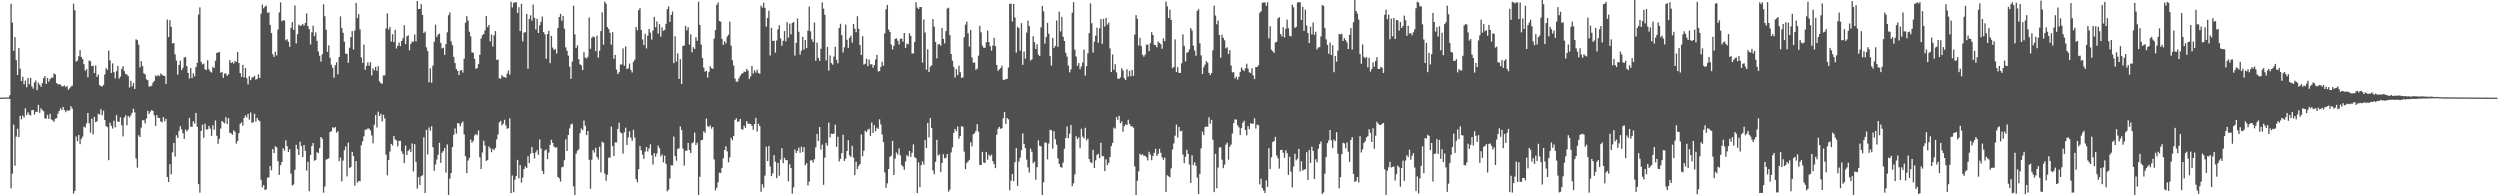 <svg xmlns="http://www.w3.org/2000/svg" width="1920" height="150"><path fill="#4f4f4f" d="M0 75h1v1H0zM1 75h1v1H1zM2 74.896h1v1H2zM3 74.889h1v1H3zM4 74.831h1v1H4zM5 74.848h1v1H5zM6 74.889h1v1H6zM7 73.196h1v2.74H7zM8 2.943h1v141.755H8zM9 17.397h1v115.916H9zM10 39.027h1v56.717H10zM11 28.499h1v98.807H11zM12 46.247h1v58.643H12zM13 57.581h1v41.279H13zM14 36.99h1v68.24H14zM15 52.754h1v36.17H15zM16 62.222h1v29.5H16zM17 58.95h1v29.84H17zM18 64.718h1v25.596H18zM19 61.881h1v21.307H19zM20 66.997h1v21.474H20zM21 59.954h1v26.26H21zM22 64.626h1v23.353H22zM23 59.826h1v28.89H23zM24 66.362h1v18.273H24zM25 68.084h1v16.282H25zM26 63.351h1v24.589H26zM27 61.805h1v24.038H27zM28 69.274h1v16.74H28zM29 63.442h1v17.085H29zM30 65.093h1v21.599H30zM31 66.736h1v16.447H31zM32 63.828h1v20.687H32zM33 60.128h1v25.318H33zM34 58.346h1v32.677H34zM35 64.471h1v26.56H35zM36 59.878h1v28.268H36zM37 62.764h1v28.6H37zM38 60.75h1v26.652H38zM39 59.566h1v32.24H39zM40 59.713h1v32.82H40zM41 56.368h1v37.111H41zM42 57.125h1v34.065H42zM43 63.733h1v27.032H43zM44 64.749h1v22.584H44zM45 64.784h1v20.469H45zM46 64.898h1v18.291H46zM47 66.253h1v18.12H47zM48 66.288h1v15.832H48zM49 65.541h1v18.935H49zM50 66.967h1v19.197H50zM51 65.978h1v18.716H51zM52 68.941h1v16.217H52zM53 67.845h1v16.827H53zM54 66.466h1v15.126H54zM55 65.788h1v17.638H55zM56 2.832h1v145.891H56zM57 7.876h1v138.635H57zM58 47.309h1v57.53H58zM59 46.502h1v62.057H59zM60 43.225h1v60.422H60zM61 38.523h1v72.197H61zM62 43.741h1v62.866H62zM63 45.315h1v59.653H63zM64 49.277h1v47.945H64zM65 54.376h1v43.618H65zM66 53.048h1v41.735H66zM67 59.385h1v27.334H67zM68 46.415h1v48.273H68zM69 47.013h1v54.882H69zM70 50.826h1v40.333H70zM71 50.375h1v52.906H71zM72 56.07h1v33.686H72zM73 50.225h1v43.594H73zM74 58.987h1v34.156H74zM75 57.212h1v30.172H75zM76 65.402h1v22.616H76zM77 66.13h1v17.666H77zM78 66.471h1v21.982H78zM79 65.207h1v19.816H79zM80 57.218h1v34.987H80zM81 52.309h1v44.489H81zM82 53.66h1v44.026H82zM83 38.805h1v84.237H83zM84 46.363h1v47.907H84zM85 55.988h1v40.619H85zM86 48.681h1v50.037H86zM87 55.379h1v37.394H87zM88 60.141h1v37.617H88zM89 54.739h1v33.702H89zM90 50.707h1v42.724H90zM91 60.408h1v33.168H91zM92 58.832h1v31.246H92zM93 52.888h1v43.387H93zM94 50.822h1v53.911H94zM95 54.562h1v35.708H95zM96 56.851h1v31.716H96zM97 57.233h1v39.04H97zM98 58.517h1v30.541H98zM99 67.206h1v22.993H99zM100 62.107h1v26.457H100zM101 66.41h1v20.203H101zM102 63.862h1v19.714H102zM103 68.321h1v17.989H103zM104 30.226h1v91.493H104zM105 30.856h1v97.893H105zM106 34.301h1v69.602H106zM107 51.838h1v53.427H107zM108 46.998h1v50.977H108zM109 50.715h1v41.569H109zM110 56.368h1v36.053H110zM111 57.17h1v37.656H111zM112 60.911h1v30.109H112zM113 61.556h1v23.549H113zM114 66.397h1v21.151H114zM115 66.364h1v19.359H115zM116 65.773h1v18.746H116zM117 63.415h1v21.763H117zM118 62.143h1v26.46H118zM119 57.977h1v38.728H119zM120 58.716h1v29.705H120zM121 57.663h1v32.888H121zM122 58.486h1v32.16H122zM123 56.401h1v36.899H123zM124 57.444h1v36.506H124zM125 58.238h1v31.675H125zM126 58.312h1v34.881H126zM127 64.486h1v26.766H127zM128 14.991h1v120.907H128zM129 28.503h1v111.258H129zM130 15.513h1v110.569H130zM131 20.559h1v113.332H131zM132 33.383h1v83.587H132zM133 33.004h1v76.732H133zM134 41.752h1v78.523H134zM135 46.531h1v57.334H135zM136 57.291h1v48.673H136zM137 49.806h1v50.711H137zM138 46.612h1v50.297H138zM139 53.833h1v45.476H139zM140 52.096h1v50.239H140zM141 44.205h1v62.443H141zM142 43.747h1v55.81H142zM143 50.766h1v50.058H143zM144 56.023h1v43.566H144zM145 60.313h1v30.271H145zM146 52.227h1v44.999H146zM147 59.987h1v37.494H147zM148 56.364h1v36.779H148zM149 58.649h1v36.249H149zM150 51.536h1v35.2H150zM151 48.24h1v49.068H151zM152 11.252h1v130.138H152zM153 5.69h1v142.282H153zM154 47.456h1v53.151H154zM155 49.439h1v46.33H155zM156 48.859h1v56.948H156zM157 53.121h1v41.965H157zM158 53.691h1v45.816H158zM159 46.189h1v53.171H159zM160 53.192h1v43.55H160zM161 54.946h1v43.857H161zM162 55.729h1v48.603H162zM163 51.326h1v44.842H163zM164 52.236h1v47.456H164zM165 46.65h1v45.877H165zM166 40.578h1v63.735H166zM167 40.39h1v70.119H167zM168 39.84h1v66.742H168zM169 55.921h1v42.855H169zM170 55.203h1v37.672H170zM171 59.727h1v34.189H171zM172 56.549h1v38.194H172zM173 56.426h1v33.543H173zM174 58.28h1v36.939H174zM175 57.033h1v33.713H175zM176 46.156h1v55.846H176zM177 48.37h1v54.034H177zM178 47.558h1v55.95H178zM179 48.864h1v51.21H179zM180 46.806h1v54.428H180zM181 47.636h1v62.635H181zM182 39.883h1v68.465H182zM183 48.362h1v53.914H183zM184 56.057h1v38.958H184zM185 59.012h1v34.933H185zM186 49.838h1v46.603H186zM187 59.407h1v31.124H187zM188 52.225h1v36.466H188zM189 60.064h1v30.193H189zM190 64.763h1v22.707H190zM191 58.395h1v33.532H191zM192 61.562h1v24.866H192zM193 59.696h1v34.597H193zM194 59.17h1v34.745H194zM195 58.145h1v29.233H195zM196 61.191h1v32.22H196zM197 60.565h1v29.935H197zM198 57.155h1v35.121H198zM199 59.891h1v33.269H199zM200 10.624h1v127.485H200zM201 3.555h1v140.368H201zM202 6.394h1v135.723H202zM203 5.078h1v140.801H203zM204 4.385h1v141.039H204zM205 9.891h1v126.568H205zM206 9.448h1v126.808H206zM207 19.121h1v108.418H207zM208 25.468h1v105.372H208zM209 41.617h1v72.861H209zM210 43.672h1v73.938H210zM211 39.736h1v72.62H211zM212 42.569h1v70.595H212zM213 22.676h1v101.157H213zM214 9.522h1v124.731H214zM215 1.821h1v125.092H215zM216 16.297h1v108.109H216zM217 15.539h1v98.369H217zM218 15.67h1v99.97H218zM219 30.937h1v76.829H219zM220 30.089h1v82.163H220zM221 32.096h1v84.637H221zM222 35.935h1v78.757H222zM223 21.282h1v112.093H223zM224 16.85h1v125.634H224zM225 23.012h1v118.661H225zM226 4.212h1v126.249H226zM227 33.376h1v77.838H227zM228 26.281h1v88.253H228zM229 18.922h1v100.099H229zM230 19.923h1v88.929H230zM231 19.482h1v92.699H231zM232 18.306h1v102.349H232zM233 19.678h1v91.728H233zM234 17.691h1v98.127H234zM235 10.356h1v120.607H235zM236 19.951h1v104.328H236zM237 22.363h1v124.541H237zM238 34.159h1v84.888H238zM239 24.768h1v87.417H239zM240 19.786h1v90.053H240zM241 27.819h1v95.643H241zM242 24.853h1v97.929H242zM243 31.372h1v85.529H243zM244 39.514h1v78.153H244zM245 42.866h1v70.959H245zM246 47.306h1v57.892H246zM247 41.667h1v64.894H247zM248 3.274h1v144.72H248zM249 12.425h1v130.835H249zM250 22.898h1v99.749H250zM251 39.855h1v82.291H251zM252 34.857h1v86.71H252zM253 44.364h1v56.996H253zM254 49.642h1v51.142H254zM255 52.071h1v45.655H255zM256 59.674h1v38.889H256zM257 50.049h1v47.489H257zM258 47.777h1v54.098H258zM259 57.011h1v43.795H259zM260 43.828h1v79.903H260zM261 12.611h1v108.385H261zM262 21.613h1v117.761H262zM263 25.2h1v98.117H263zM264 32.06h1v83.356H264zM265 41.274h1v71.215H265zM266 41.281h1v94.175H266zM267 48.239h1v61.303H267zM268 36.639h1v92.484H268zM269 28.559h1v99.557H269zM270 23.837h1v92.771H270zM271 37.971h1v81.952H271zM272 23.475h1v119.045H272zM273 2.246h1v121.473H273zM274 13.874h1v126.44H274zM275 10.837h1v128.162H275zM276 22.573h1v116.663H276zM277 44.102h1v67.454H277zM278 48.195h1v60.408H278zM279 34.178h1v70.515H279zM280 53.538h1v46.168H280zM281 50.584h1v48.884H281zM282 47.795h1v50.897H282zM283 50.467h1v48.287H283zM284 47.773h1v52.438H284zM285 57.977h1v46.077H285zM286 52.47h1v57.535H286zM287 54.052h1v41.759H287zM288 51.296h1v37.081H288zM289 54.367h1v43.509H289zM290 50.784h1v34.954H290zM291 62.438h1v26.738H291zM292 63.962h1v23.456H292zM293 64.32h1v28.973H293zM294 57.953h1v30.182H294zM295 57.865h1v33.096H295zM296 21.886h1v96.907H296zM297 10.297h1v124.376H297zM298 22.669h1v100.19H298zM299 20.791h1v95.57H299zM300 31.885h1v78.593H300zM301 26.337h1v85.428H301zM302 32.35h1v72.023H302zM303 22.95h1v84.092H303zM304 37.197h1v70.758H304zM305 35.073h1v77.367H305zM306 32.646h1v75.532H306zM307 35.442h1v72.697H307zM308 31.506h1v84.729H308zM309 29.4h1v88.81H309zM310 19.373h1v105.847H310zM311 33.867h1v77.969H311zM312 27.888h1v91.131H312zM313 27.175h1v88.816H313zM314 38.612h1v76.039H314zM315 33.696h1v83.062H315zM316 32.002h1v78.195H316zM317 31.933h1v99.762H317zM318 26.521h1v84.192H318zM319 31.754h1v92.575H319zM320 0.761h1v144.012H320zM321 6.924h1v129.134H321zM322 6.867h1v135.218H322zM323 3.208h1v132.07H323zM324 11.48h1v123.074H324zM325 25.359h1v80.091H325zM326 24.288h1v124.009H326zM327 36.364h1v63.437H327zM328 39.228h1v79.424H328zM329 63.227h1v34.741H329zM330 52.554h1v47.844H330zM331 63.479h1v33.462H331zM332 50.451h1v62.593H332zM333 32.127h1v99.065H333zM334 18.997h1v107.325H334zM335 28.476h1v94.049H335zM336 26.586h1v92.292H336zM337 25.753h1v83.906H337zM338 32.874h1v92.179H338zM339 37.128h1v80.185H339zM340 36.674h1v79.416H340zM341 42.153h1v71.591H341zM342 33.874h1v98.683H342zM343 24.819h1v86.108H343zM344 11.65h1v139.673H344zM345 9.514h1v127.674H345zM346 31.8h1v101.129H346zM347 34.693h1v78.321H347zM348 43.645h1v59.9H348zM349 48.44h1v50.215H349zM350 52.922h1v49.676H350zM351 54.515h1v39.975H351zM352 57.628h1v37.208H352zM353 54.123h1v42.9H353zM354 53.833h1v40.686H354zM355 55.783h1v37.556H355zM356 45.118h1v58.092H356zM357 17.467h1v102.468H357zM358 12.347h1v120.646H358zM359 15.808h1v107.482H359zM360 24.372h1v96.875H360zM361 27.88h1v79.262H361zM362 40.195h1v69.444H362zM363 40.541h1v67.629H363zM364 45.178h1v58.836H364zM365 52.811h1v50.155H365zM366 52.287h1v51.616H366zM367 49.21h1v50.968H367zM368 42.094h1v78.761H368zM369 29.539h1v100.274H369zM370 27.011h1v90.01H370zM371 26.145h1v81.942H371zM372 23.309h1v88.388H372zM373 12.269h1v111.347H373zM374 20.9h1v102.056H374zM375 19.167h1v93.315H375zM376 31.781h1v82.177H376zM377 26.497h1v90.396H377zM378 35.732h1v78.584H378zM379 27.155h1v88.105H379zM380 23.868h1v89.769H380zM381 45.957h1v61.135H381zM382 45.715h1v57.613H382zM383 60.22h1v33.798H383zM384 60.36h1v32.48H384zM385 57.635h1v38.626H385zM386 58.995h1v35.959H386zM387 59.171h1v32.835H387zM388 59.793h1v36.432H388zM389 56.45h1v42.456H389zM390 54.058h1v44.325H390zM391 57.357h1v33.598H391zM392 1.416h1v146.896H392zM393 5.724h1v129.041H393zM394 2.213h1v145.465H394zM395 1.883h1v136.074H395zM396 1.682h1v133.517H396zM397 9.97h1v112.814H397zM398 5.523h1v131.471H398zM399 23.874h1v102.942H399zM400 2.852h1v137.394H400zM401 31.798h1v104.605H401zM402 25.054h1v104.799H402zM403 24.751h1v103.086H403zM404 10.63h1v118.37H404zM405 52.803h1v67.231H405zM406 14.531h1v110.69H406zM407 11.718h1v106.369H407zM408 15.848h1v97.069H408zM409 3.581h1v113.923H409zM410 13.658h1v108.086H410zM411 22.671h1v94.372H411zM412 14.358h1v100.953H412zM413 25.356h1v93.506H413zM414 19.386h1v87.71H414zM415 16.742h1v97.275H415zM416 12.695h1v118.521H416zM417 24.685h1v108.957H417zM418 26.391h1v89.213H418zM419 45.159h1v69.639H419zM420 26.227h1v95.97H420zM421 23.669h1v93.457H421zM422 48.479h1v62.773H422zM423 27.566h1v79.742H423zM424 36.484h1v73.251H424zM425 38.418h1v74.173H425zM426 37.581h1v75.779H426zM427 41.138h1v71.997H427zM428 21.378h1v114.525H428zM429 13.039h1v123.896H429zM430 10.59h1v128.852H430zM431 15.937h1v112.598H431zM432 12.189h1v115.778H432zM433 22.089h1v100.878H433zM434 36.287h1v70.735H434zM435 39.031h1v76.863H435zM436 42.74h1v60.93H436zM437 51.176h1v47.409H437zM438 60.537h1v35.103H438zM439 47.287h1v47.689H439zM440 4.372h1v138.791H440zM441 26.388h1v124.243H441zM442 36.741h1v81.282H442zM443 34.725h1v81.081H443zM444 45.469h1v69.194H444zM445 49.392h1v52.923H445zM446 50.206h1v48.497H446zM447 53.799h1v46.163H447zM448 40.035h1v52.55H448zM449 44.198h1v52.361H449zM450 45.005h1v58.767H450zM451 43.625h1v56.974H451zM452 13.407h1v109.261H452zM453 37.471h1v107.521H453zM454 29.026h1v93.711H454zM455 27.989h1v87.333H455zM456 28.519h1v88.621H456zM457 39.274h1v74.262H457zM458 27.401h1v93.152H458zM459 44.295h1v78.226H459zM460 39.005h1v73.661H460zM461 23.935h1v108.45H461zM462 9.469h1v99.365H462zM463 34.311h1v75.271H463zM464 1.185h1v132.154H464zM465 2.802h1v136.028H465zM466 20.771h1v113.413H466zM467 22.316h1v98.727H467zM468 25.213h1v95.948H468zM469 34.26h1v62.964H469zM470 24.748h1v87.481H470zM471 45.139h1v74.692H471zM472 42.158h1v67.207H472zM473 53.436h1v55.974H473zM474 56.877h1v42.162H474zM475 55.415h1v38.858H475zM476 49.572h1v52.066H476zM477 49.518h1v52.921H477zM478 37.218h1v80.733H478zM479 50.37h1v51.187H479zM480 35.61h1v62.455H480zM481 53.078h1v58.238H481zM482 52.423h1v53.114H482zM483 48.818h1v51.974H483zM484 53.682h1v52.015H484zM485 55.678h1v52.44H485zM486 47.466h1v52.231H486zM487 45.888h1v59.781H487zM488 20.689h1v116.709H488zM489 23.318h1v116.701H489zM490 7.831h1v122.094H490zM491 6.29h1v105.726H491zM492 22.99h1v92.419H492zM493 30.323h1v88.431H493zM494 34.643h1v87.436H494zM495 25.934h1v90.547H495zM496 37.162h1v75.748H496zM497 27.391h1v88.998H497zM498 22.262h1v91.842H498zM499 25.055h1v85.785H499zM500 30.426h1v88.807H500zM501 23.448h1v102.968H501zM502 13.016h1v104.614H502zM503 20.93h1v99.372H503zM504 16.493h1v101.444H504zM505 25.81h1v86.002H505zM506 18.543h1v95.292H506zM507 28.167h1v91.832H507zM508 21.051h1v97.521H508zM509 23.704h1v101.04H509zM510 22.998h1v96.543H510zM511 18.256h1v107.647H511zM512 7.014h1v139.909H512zM513 4.846h1v140.811H513zM514 16.853h1v120.146H514zM515 11.402h1v115.518H515zM516 8.875h1v118.134H516zM517 48.473h1v56.43H517zM518 27.838h1v91.987H518zM519 47.249h1v76.146H519zM520 40.981h1v73.34H520zM521 60.583h1v53.316H521zM522 45.467h1v51.637H522zM523 64.49h1v35.451H523zM524 35.326h1v78.809H524zM525 34.914h1v92.251H525zM526 19.824h1v95.979H526zM527 23.297h1v92.437H527zM528 20.905h1v88.866H528zM529 34.258h1v80.969H529zM530 26.328h1v91.298H530zM531 40.179h1v69.916H531zM532 36.26h1v73.006H532zM533 37.556h1v64.294H533zM534 28.499h1v82.824H534zM535 31.336h1v78.303H535zM536 1.319h1v148.387H536zM537 19.119h1v116.646H537zM538 34.214h1v73.478H538zM539 44.476h1v62.964H539zM540 51.942h1v48.917H540zM541 55.04h1v46.976H541zM542 54.426h1v36.642H542zM543 59.519h1v37.243H543zM544 55.146h1v42.453H544zM545 50.885h1v45.478H545zM546 52.396h1v46.471H546zM547 52.817h1v44.647H547zM548 29.664h1v92.779H548zM549 23.115h1v123.064H549zM550 3.814h1v140.374H550zM551 1.882h1v138.1H551zM552 16.122h1v116.535H552zM553 16.567h1v116.287H553zM554 29.856h1v99.097H554zM555 34.533h1v87.128H555zM556 31.7h1v83.514H556zM557 33.339h1v79.008H557zM558 28.128h1v88.128H558zM559 26.654h1v98.031H559zM560 16.582h1v104.294H560zM561 35.023h1v70.804H561zM562 46.235h1v61.504H562zM563 50.32h1v54.138H563zM564 60.29h1v31.799H564zM565 62.66h1v28.235H565zM566 62.648h1v30.933H566zM567 60.252h1v32.959H567zM568 58.278h1v33.067H568zM569 56.676h1v42.447H569zM570 56.29h1v43.345H570zM571 54.881h1v41.632H571zM572 55.209h1v43.016H572zM573 52.87h1v40.154H573zM574 54.265h1v40.705H574zM575 60.641h1v34.31H575zM576 58.655h1v36.572H576zM577 50.632h1v46.015H577zM578 56.48h1v43.187H578zM579 53.986h1v41.319H579zM580 55.771h1v34.728H580zM581 53.519h1v47.512H581zM582 56.015h1v39.063H582zM583 56.731h1v40.16H583zM584 4.252h1v143.053H584zM585 5.82h1v135.7H585zM586 2.098h1v142.024H586zM587 6.055h1v128.784H587zM588 20.499h1v92.172H588zM589 13.825h1v109.87H589zM590 8.247h1v103.832H590zM591 42.601h1v85.321H591zM592 21.355h1v113.928H592zM593 31.396h1v101.783H593zM594 31.293h1v87.824H594zM595 40.374h1v83.829H595zM596 31.113h1v105.755H596zM597 22.579h1v102.505H597zM598 19.368h1v115.614H598zM599 29.471h1v93.076H599zM600 35.066h1v78.729H600zM601 31.348h1v93.989H601zM602 23.835h1v97.335H602zM603 31.734h1v91.223H603zM604 17.036h1v105.891H604zM605 28.949h1v110.304H605zM606 18.153h1v107.938H606zM607 26.306h1v102.713H607zM608 17.689h1v131.025H608zM609 16.866h1v127.028H609zM610 42.677h1v72.09H610zM611 32.868h1v84.705H611zM612 14.2h1v101.613H612zM613 24.424h1v88.94H613zM614 41.95h1v75.404H614zM615 38.849h1v73.819H615zM616 28.278h1v88.535H616zM617 38.052h1v74.899H617zM618 30.731h1v96.192H618zM619 36.951h1v88.413H619zM620 23.503h1v118.956H620zM621 5.06h1v134.396H621zM622 24.075h1v99.164H622zM623 30.17h1v92.857H623zM624 32.29h1v92.535H624zM625 17.279h1v105.003H625zM626 46.629h1v66.576H626zM627 32.786h1v70.091H627zM628 44.445h1v63.747H628zM629 46.793h1v50.719H629zM630 37.463h1v77.44H630zM631 1.827h1v109.25H631zM632 6.627h1v135.338H632zM633 11.306h1v109.728H633zM634 46.387h1v63.362H634zM635 35.97h1v75.975H635zM636 54.236h1v39.851H636zM637 42.578h1v62.991H637zM638 48.456h1v54.187H638zM639 49.69h1v53.207H639zM640 43.419h1v59.127H640zM641 35.919h1v59.863H641zM642 46.044h1v66.694H642zM643 48.605h1v56.384H643zM644 21.476h1v102.524H644zM645 18.297h1v103.694H645zM646 27h1v90.608H646zM647 40.307h1v63.164H647zM648 36.285h1v87.336H648zM649 18.873h1v102.873H649zM650 30.582h1v85.325H650zM651 36.778h1v70.972H651zM652 29.087h1v90.244H652zM653 27.344h1v93.197H653zM654 32.737h1v79.226H654zM655 18.371h1v102.734H655zM656 22.118h1v112.308H656zM657 24.689h1v99.468H657zM658 12.451h1v117.308H658zM659 22.127h1v105.325H659zM660 34.587h1v91.429H660zM661 42.127h1v61.206H661zM662 27.816h1v92.191H662zM663 49.604h1v66.173H663zM664 48.965h1v51.424H664zM665 45.108h1v56.321H665zM666 50.885h1v48.737H666zM667 45.74h1v53.143H667zM668 49.468h1v54.953H668zM669 49.287h1v44.812H669zM670 52.042h1v50.085H670zM671 49.913h1v46.22H671zM672 45.678h1v55.131H672zM673 42.157h1v55.902H673zM674 54.878h1v44.139H674zM675 54.604h1v37.062H675zM676 51.374h1v44.223H676zM677 47.468h1v55.83H677zM678 50.449h1v58.677H678zM679 25.598h1v106.734H679zM680 7.14h1v137.104H680zM681 3.766h1v137.048H681zM682 22.694h1v107.163H682zM683 24.581h1v95.912H683zM684 34.199h1v85.294H684zM685 37.964h1v70.246H685zM686 35.162h1v99.306H686zM687 29.858h1v92.008H687zM688 29.431h1v87.724H688zM689 31.271h1v87.48H689zM690 34.149h1v79.843H690zM691 29.866h1v89.463H691zM692 29.583h1v97.275H692zM693 31.98h1v95.941H693zM694 25.337h1v105.1H694zM695 36.782h1v87.287H695zM696 33.499h1v85.627H696zM697 34.026h1v86.161H697zM698 25.573h1v90.391H698zM699 27.578h1v92.907H699zM700 41.146h1v76.184H700zM701 41.021h1v69.892H701zM702 32.22h1v88.526H702zM703 1.757h1v119.768H703zM704 5.823h1v142.429H704zM705 6.92h1v117.797H705zM706 5.445h1v138.253H706zM707 5.383h1v121.426H707zM708 48.055h1v75.896H708zM709 14.914h1v111.529H709zM710 24.965h1v82.611H710zM711 53.468h1v60.175H711zM712 37.781h1v56.627H712zM713 55.339h1v50.193H713zM714 51.146h1v39.527H714zM715 50.214h1v48.138H715zM716 14.62h1v116.3H716zM717 20.449h1v113.375H717zM718 32.204h1v92.042H718zM719 44.866h1v62.504H719zM720 34.108h1v85.415H720zM721 33.888h1v84.69H721zM722 35.109h1v97.103H722zM723 21.444h1v103.741H723zM724 29.912h1v88.501H724zM725 33.335h1v88.338H725zM726 23.917h1v97.242H726zM727 6.555h1v111.777H727zM728 5.92h1v141.349H728zM729 27.002h1v118.558H729zM730 41.464h1v75.612H730zM731 46.582h1v66.602H731zM732 51.335h1v50.713H732zM733 59.532h1v39.487H733zM734 53.143h1v47.564H734zM735 57.699h1v39.468H735zM736 50.435h1v56.132H736zM737 55.417h1v48.962H737zM738 59.865h1v37.058H738zM739 59.43h1v37.918H739zM740 28.601h1v87.833H740zM741 18.937h1v110.954H741zM742 16.525h1v108.55H742zM743 25.596h1v98.476H743zM744 35.814h1v86.987H744zM745 22.979h1v86.315H745zM746 44.104h1v68.344H746zM747 48.178h1v54.953H747zM748 47.997h1v54.322H748zM749 53.558h1v46.898H749zM750 52.711h1v42.696H750zM751 42.751h1v58.368H751zM752 19.817h1v106.862H752zM753 24.761h1v102.06H753zM754 35.02h1v81.633H754zM755 36.645h1v88.116H755zM756 36.715h1v88.473H756zM757 32.47h1v84.333H757zM758 23.489h1v99.158H758zM759 32.322h1v86.488H759zM760 35.509h1v84.43H760zM761 38.847h1v79.951H761zM762 35.028h1v88.703H762zM763 29.095h1v96.949H763zM764 35.448h1v93.667H764zM765 49.871h1v53.576H765zM766 54.408h1v44.529H766zM767 53.174h1v44.276H767zM768 52.306h1v46.638H768zM769 50.531h1v47.855H769zM770 61.243h1v29.675H770zM771 61.4h1v24.642H771zM772 60.729h1v34.388H772zM773 60.511h1v30.13H773zM774 51.899h1v39.814H774zM775 2.969h1v143.15H775zM776 2.76h1v135.988H776zM777 16.603h1v116.976H777zM778 3.018h1v136.155H778zM779 13.488h1v111.106H779zM780 40.459h1v73.299H780zM781 20.563h1v122.253H781zM782 21.555h1v102.442H782zM783 38.954h1v82.113H783zM784 17.774h1v97.613H784zM785 49.839h1v52.623H785zM786 39.603h1v70.96H786zM787 45.04h1v68.768H787zM788 25.071h1v97.553H788zM789 15.845h1v112.735H789zM790 20.096h1v112.452H790zM791 46.476h1v67.696H791zM792 45.587h1v71.019H792zM793 27.874h1v97.492H793zM794 32.344h1v91.882H794zM795 37.624h1v100.488H795zM796 34.011h1v94.386H796zM797 41.91h1v65.886H797zM798 43.021h1v68.932H798zM799 20.979h1v91.399H799zM800 4.563h1v145.266H800zM801 8.683h1v131.286H801zM802 33.536h1v75.955H802zM803 28.475h1v81.126H803zM804 17.515h1v104.884H804zM805 25.887h1v84.352H805zM806 43.108h1v56.638H806zM807 50.326h1v49.687H807zM808 29.089h1v85.122H808zM809 36.833h1v63.975H809zM810 35.293h1v71.656H810zM811 15.715h1v95.415H811zM812 35.961h1v85.789H812zM813 8.887h1v116.981H813zM814 24.161h1v104.13H814zM815 13.027h1v115.747H815zM816 28.252h1v96.645H816zM817 31.483h1v82.772H817zM818 40.574h1v65.432H818zM819 43.48h1v53.634H819zM820 50.34h1v55.921H820zM821 55.534h1v47.155H821zM822 53.266h1v42.717H822zM823 9.705h1v133.316H823zM824 1.654h1v139.145H824zM825 38.166h1v95.843H825zM826 43.449h1v61.226H826zM827 50.533h1v56.357H827zM828 48.411h1v57.076H828zM829 53.141h1v60.669H829zM830 51.079h1v47.777H830zM831 48.067h1v56.841H831zM832 38.083h1v68.155H832zM833 58.12h1v40.007H833zM834 50.849h1v56.996H834zM835 40.899h1v65.555H835zM836 25.427h1v96.728H836zM837 2.614h1v121.954H837zM838 17.847h1v107.514H838zM839 40.353h1v74.67H839zM840 31.992h1v97.065H840zM841 27.321h1v95.85H841zM842 21.234h1v97.701H842zM843 32.821h1v85.265H843zM844 21.731h1v99.725H844zM845 14.695h1v94.98H845zM846 33.676h1v86.308H846zM847 14.493h1v105.482H847zM848 20.392h1v111.054H848zM849 13.757h1v108.619H849zM850 18.882h1v108.025H850zM851 17.336h1v107.795H851zM852 37.162h1v83.448H852zM853 55.229h1v57.06H853zM854 41.814h1v67.93H854zM855 53.61h1v44.389H855zM856 49.28h1v49.533H856zM857 55.596h1v34.237H857zM858 60.45h1v31.574H858zM859 60.471h1v28.441H859zM860 59.374h1v35.292H860zM861 52.385h1v40.871H861zM862 54.103h1v47.08H862zM863 60.075h1v36.745H863zM864 61.509h1v33.977H864zM865 53.205h1v42.792H865zM866 58.805h1v33.159H866zM867 54.44h1v40.706H867zM868 58.514h1v38.327H868zM869 53.639h1v43.42H869zM870 58.244h1v39.816H870zM871 26.573h1v101.326H871zM872 11.624h1v140.663H872zM873 14.438h1v124.434H873zM874 34.91h1v96.658H874zM875 29.089h1v89.032H875zM876 35.446h1v83.706H876zM877 42.019h1v76.456H877zM878 43.52h1v76.107H878zM879 41.928h1v77.741H879zM880 34.304h1v86.477H880zM881 34.299h1v88.962H881zM882 39.342h1v77.252H882zM883 33.086h1v85.711H883zM884 24.74h1v98.288H884zM885 26.897h1v92.784H885zM886 34.339h1v83.065H886zM887 34.725h1v79.571H887zM888 36.339h1v83.397H888zM889 31.876h1v86.232H889zM890 32.903h1v81.382H890zM891 33.954h1v83.418H891zM892 37.431h1v83.471H892zM893 29.393h1v93.332H893zM894 31.585h1v89.412H894zM895 1.213h1v146.272H895zM896 4.937h1v129.658H896zM897 13.823h1v121.624H897zM898 7.495h1v128.68H898zM899 15.332h1v113.984H899zM900 52.378h1v62.469H900zM901 51.407h1v58.702H901zM902 30.274h1v73.933H902zM903 55.345h1v40.421H903zM904 51.536h1v54.098H904zM905 55.923h1v41.576H905zM906 56.081h1v44.794H906zM907 48.598h1v51.824H907zM908 26.433h1v92.257H908zM909 35.194h1v90.13H909zM910 47.219h1v73.211H910zM911 40.49h1v74.551H911zM912 39.986h1v78.19H912zM913 37.96h1v88.424H913zM914 21.569h1v118.938H914zM915 23.386h1v95.882H915zM916 35.022h1v91.807H916zM917 38.756h1v85.851H917zM918 42.781h1v84.582H918zM919 8.342h1v128.011H919zM920 7.028h1v141.965H920zM921 33.215h1v100.324H921zM922 42.526h1v71.414H922zM923 56.856h1v44.205H923zM924 51.637h1v52.17H924zM925 49.629h1v47.907H925zM926 46.907h1v50.23H926zM927 48.193h1v49.117H927zM928 55.907h1v34.143H928zM929 57.671h1v37.293H929zM930 56.042h1v36.017H930zM931 38.642h1v68.694H931zM932 4.335h1v143.2H932zM933 11.922h1v106.263H933zM934 18.654h1v125.918H934zM935 15.709h1v112.973H935zM936 26.918h1v86.375H936zM937 44.352h1v68.764H937zM938 26.66h1v95.97H938zM939 29.079h1v100.117H939zM940 30.922h1v95.607H940zM941 37.101h1v73.939H941zM942 36.343h1v73.223H942zM943 41.468h1v81.183H943zM944 38.431h1v74.208H944zM945 50.304h1v60.759H945zM946 55.6h1v46.946H946zM947 55.469h1v39.119H947zM948 60.274h1v31.379H948zM949 58.932h1v32.987H949zM950 61.144h1v35.115H950zM951 59.043h1v38.733H951zM952 55.203h1v48.403H952zM953 51.818h1v46.606H953zM954 53.516h1v40.764H954zM955 54.584h1v38.145H955zM956 52.393h1v47.458H956zM957 48.968h1v55.003H957zM958 52.684h1v44.127H958zM959 55.56h1v43.619H959zM960 56.189h1v38.368H960zM961 52.423h1v42.756H961zM962 57.905h1v36.97H962zM963 60.747h1v30.104H963zM964 51.431h1v47.291H964zM965 51.477h1v44.23H965zM966 50.196h1v46.005H966zM967 9.833h1v131.771H967zM968 8.721h1v128.552H968zM969 2.115h1v142.394H969zM970 1.871h1v144.439H970zM971 1.837h1v146.388H971zM972 4.441h1v134.105H972zM973 1.72h1v141.783H973zM974 29.444h1v84.392H974zM975 20.108h1v109.647H975zM976 38.207h1v82.568H976zM977 39.319h1v69.786H977zM978 40.62h1v67.695H978zM979 32.664h1v72.437H979zM980 32.081h1v87.373H980zM981 14.13h1v107.537H981zM982 13.16h1v116.301H982zM983 26.185h1v89.072H983zM984 28.027h1v86.982H984zM985 20.917h1v96.353H985zM986 28.677h1v92.465H986zM987 22.045h1v93.399H987zM988 15.062h1v102.603H988zM989 21.731h1v112.611H989zM990 27.547h1v92.851H990zM991 27.896h1v103.967H991zM992 3.593h1v140.331H992zM993 5.591h1v122.366H993zM994 21.459h1v96.592H994zM995 20.614h1v102.502H995zM996 1.932h1v119.974H996zM997 1.684h1v112.663H997zM998 1.706h1v129.966H998zM999 15.397h1v108.505H999zM1000 5.289h1v125.716H1000zM1001 23.632h1v106.632H1001zM1002 7.421h1v122.453H1002zM1003 19.668h1v97.237H1003zM1004 25.29h1v112.928H1004zM1005 33.083h1v82.185H1005zM1006 20.469h1v104.66H1006zM1007 26.408h1v86.264H1007zM1008 17.243h1v98.602H1008zM1009 26.78h1v110.708H1009zM1010 24.352h1v97.95H1010zM1011 37.926h1v86.72H1011zM1012 36.53h1v77.678H1012zM1013 36.153h1v74.533H1013zM1014 28.002h1v80.707H1014zM1015 3.922h1v145.09H1015zM1016 4.394h1v143.432H1016zM1017 21.443h1v111.98H1017zM1018 30.247h1v90.404H1018zM1019 34.472h1v75.471H1019zM1020 41.287h1v66.541H1020zM1021 32.644h1v67.199H1021zM1022 42.277h1v65.498H1022zM1023 34.787h1v78.998H1023zM1024 55.471h1v51.696H1024zM1025 43.011h1v65.38H1025zM1026 47.366h1v54.16H1026zM1027 38.937h1v79.106H1027zM1028 26.024h1v118.689H1028zM1029 26.53h1v109.548H1029zM1030 25.959h1v92.472H1030zM1031 31.423h1v78.133H1031zM1032 29.215h1v80.971H1032zM1033 30.894h1v83.048H1033zM1034 32.563h1v76.789H1034zM1035 37.612h1v78.915H1035zM1036 26.682h1v97.7H1036zM1037 21.538h1v85.921H1037zM1038 38.038h1v67.282H1038zM1039 17.073h1v116.5H1039zM1040 -2.048h1v141.839H1040zM1041 8.456h1v130.48H1041zM1042 10.434h1v125.515H1042zM1043 15.056h1v125.043H1043zM1044 41.539h1v63.067H1044zM1045 48.929h1v68.232H1045zM1046 34.168h1v80.578H1046zM1047 43.647h1v66.175H1047zM1048 44.803h1v63.688H1048zM1049 43.741h1v61.838H1049zM1050 51.728h1v52.887H1050zM1051 44.361h1v54.873H1051zM1052 54.973h1v46.964H1052zM1053 53.022h1v56.055H1053zM1054 47.925h1v50.654H1054zM1055 51.266h1v62.96H1055zM1056 46.837h1v57.421H1056zM1057 43.889h1v49.61H1057zM1058 52.981h1v42.003H1058zM1059 52.955h1v42.976H1059zM1060 51.312h1v44.671H1060zM1061 52.06h1v42.955H1061zM1062 56.012h1v38.387H1062zM1063 11.334h1v118.66H1063zM1064 7.432h1v143.193H1064zM1065 14.723h1v116.369H1065zM1066 11.237h1v117.221H1066zM1067 30.149h1v94.113H1067zM1068 14.264h1v114.425H1068zM1069 27.879h1v100.297H1069zM1070 13.826h1v114.014H1070zM1071 29.94h1v108.729H1071zM1072 15.366h1v118.396H1072zM1073 15.576h1v111.599H1073zM1074 23.52h1v104.973H1074zM1075 16.899h1v126.587H1075zM1076 21.501h1v107.511H1076zM1077 19.934h1v103.453H1077zM1078 11.97h1v126.942H1078zM1079 15.544h1v107.763H1079zM1080 27.509h1v91.707H1080zM1081 19.752h1v100.815H1081zM1082 25.824h1v89.148H1082zM1083 25.323h1v97.329H1083zM1084 27.077h1v92.522H1084zM1085 24.745h1v92.922H1085zM1086 22.567h1v106.069H1086zM1087 6.331h1v140.395H1087zM1088 1.349h1v134.103H1088zM1089 1.965h1v146.639H1089zM1090 4.858h1v132.082H1090zM1091 4.906h1v122.486H1091zM1092 18.67h1v93.685H1092zM1093 30.374h1v102.7H1093zM1094 48.393h1v57.568H1094zM1095 32.888h1v73.615H1095zM1096 55.382h1v48.115H1096zM1097 40.571h1v63.831H1097zM1098 49.534h1v65.703H1098zM1099 41.568h1v68.21H1099zM1100 9.939h1v129.497H1100zM1101 16.905h1v101.34H1101zM1102 24.302h1v93.613H1102zM1103 20.873h1v85.96H1103zM1104 28.124h1v90.094H1104zM1105 20.152h1v87.276H1105zM1106 38.629h1v83.32H1106zM1107 25.146h1v89.43H1107zM1108 42.385h1v82.078H1108zM1109 18.541h1v99.356H1109zM1110 17.025h1v111.526H1110zM1111 4.382h1v142.968H1111zM1112 10.905h1v130.137H1112zM1113 32.95h1v92.338H1113zM1114 39.846h1v79.005H1114zM1115 40.384h1v72.519H1115zM1116 46.679h1v55.924H1116zM1117 46.818h1v70.659H1117zM1118 45.345h1v62.753H1118zM1119 55.627h1v43.82H1119zM1120 53.068h1v53.78H1120zM1121 54.021h1v43.044H1121zM1122 54.15h1v49.701H1122zM1123 42.862h1v61.167H1123zM1124 19.562h1v107.148H1124zM1125 18.458h1v108.684H1125zM1126 18.867h1v105.989H1126zM1127 24.844h1v85.561H1127zM1128 31.203h1v83.191H1128zM1129 30.02h1v81.186H1129zM1130 41.955h1v63.342H1130zM1131 44.51h1v67.307H1131zM1132 55.759h1v45.092H1132zM1133 48.406h1v55.957H1133zM1134 51.555h1v57.457H1134zM1135 31.045h1v72.716H1135zM1136 27.158h1v97.917H1136zM1137 15.103h1v101.079H1137zM1138 25.165h1v96.1H1138zM1139 18.507h1v94.238H1139zM1140 24.003h1v88.065H1140zM1141 23.166h1v87.55H1141zM1142 27.426h1v105.084H1142zM1143 19.099h1v91.426H1143zM1144 23.063h1v87.092H1144zM1145 31.922h1v80.117H1145zM1146 25.668h1v89.151H1146zM1147 26.002h1v87.252H1147zM1148 36.557h1v90.147H1148zM1149 35.815h1v71.361H1149zM1150 47.852h1v55.132H1150zM1151 47.994h1v50.572H1151zM1152 50.864h1v54.247H1152zM1153 46.194h1v53.507H1153zM1154 52.125h1v61.702H1154zM1155 46.718h1v56.08H1155zM1156 45.383h1v64.344H1156zM1157 52.955h1v49.036H1157zM1158 54.658h1v44.322H1158zM1159 6.762h1v140.769H1159zM1160 15.218h1v119.803H1160zM1161 1.401h1v146.537H1161zM1162 1.847h1v138.779H1162zM1163 2.593h1v133.058H1163zM1164 1.821h1v122.226H1164zM1165 1.836h1v137.911H1165zM1166 14.606h1v110.016H1166zM1167 2.011h1v137.587H1167zM1168 24.82h1v114.871H1168zM1169 14.168h1v122.521H1169zM1170 22.235h1v114.469H1170zM1171 4.381h1v134.144H1171zM1172 37.595h1v83.435H1172zM1173 19.327h1v110.024H1173zM1174 17.268h1v96.397H1174zM1175 15.178h1v99.937H1175zM1176 20.21h1v104.021H1176zM1177 31.861h1v89.571H1177zM1178 34.708h1v91.132H1178zM1179 26.211h1v93.318H1179zM1180 34.145h1v89.603H1180zM1181 28.565h1v81.873H1181zM1182 27.267h1v92.831H1182zM1183 13.528h1v110.972H1183zM1184 -0.452h1v142.175H1184zM1185 3.3h1v110.342H1185zM1186 33.852h1v90.211H1186zM1187 17.74h1v111.711H1187zM1188 13.773h1v122.227H1188zM1189 27.907h1v93.541H1189zM1190 20.539h1v95.372H1190zM1191 22.481h1v86.919H1191zM1192 25.753h1v87.778H1192zM1193 23.444h1v87.53H1193zM1194 29.061h1v86.823H1194zM1195 16.577h1v106.72H1195zM1196 5.467h1v129.38H1196zM1197 11.739h1v136.086H1197zM1198 8.997h1v138.281H1198zM1199 17.488h1v126.159H1199zM1200 17.1h1v118.303H1200zM1201 31.244h1v93.743H1201zM1202 44.943h1v75.119H1202zM1203 40.692h1v74.019H1203zM1204 34.201h1v69.61H1204zM1205 39.601h1v66.339H1205zM1206 20.579h1v94.453H1206zM1207 16.657h1v122.57H1207zM1208 20.223h1v125.812H1208zM1209 30.714h1v91.465H1209zM1210 37.109h1v82.699H1210zM1211 39.634h1v72.317H1211zM1212 44.055h1v63.334H1212zM1213 37.052h1v66.468H1213zM1214 41.939h1v61.149H1214zM1215 44.328h1v58.383H1215zM1216 41.739h1v61.671H1216zM1217 42.701h1v69.999H1217zM1218 43.352h1v67.74H1218zM1219 13.518h1v107.174H1219zM1220 29.381h1v118.601H1220zM1221 19.702h1v117.548H1221zM1222 25.131h1v96.952H1222zM1223 32.108h1v91.73H1223zM1224 31.13h1v103.863H1224zM1225 21.419h1v110.506H1225zM1226 39.527h1v84.679H1226zM1227 29.361h1v93.57H1227zM1228 22.494h1v105.796H1228zM1229 19.95h1v90.755H1229zM1230 32.627h1v76.762H1230zM1231 3.154h1v124.343H1231zM1232 2.828h1v137.949H1232zM1233 1.508h1v130.861H1233zM1234 14.436h1v116.866H1234zM1235 11.219h1v122.17H1235zM1236 35.234h1v67.515H1236zM1237 30.253h1v84.991H1237zM1238 50.237h1v60.715H1238zM1239 45.276h1v54.736H1239zM1240 49.991h1v58.532H1240zM1241 51.526h1v55.681H1241zM1242 47.771h1v65.724H1242zM1243 47.824h1v62.237H1243zM1244 39.633h1v64.154H1244zM1245 41.808h1v72.422H1245zM1246 48.001h1v48.723H1246zM1247 48.288h1v48.125H1247zM1248 46.641h1v74.825H1248zM1249 52.809h1v51.232H1249zM1250 53.878h1v52.028H1250zM1251 50.048h1v48.995H1251zM1252 52.047h1v54.472H1252zM1253 44.714h1v59.685H1253zM1254 47.688h1v52.514H1254zM1255 -0.209h1v138.254H1255zM1256 28.002h1v119.421H1256zM1257 21.424h1v122.079H1257zM1258 19.925h1v97.723H1258zM1259 15.288h1v106.647H1259zM1260 20.705h1v107.367H1260zM1261 16.19h1v119.571H1261zM1262 7.56h1v130.193H1262zM1263 18.04h1v111.694H1263zM1264 6.964h1v126.854H1264zM1265 20.423h1v105.548H1265zM1266 24.226h1v104.807H1266zM1267 21.024h1v106.799H1267zM1268 31.633h1v95.163H1268zM1269 16.561h1v102.427H1269zM1270 33.492h1v79.464H1270zM1271 28.93h1v95.802H1271zM1272 26.879h1v95.113H1272zM1273 17.216h1v112.445H1273zM1274 19.917h1v109.956H1274zM1275 28.571h1v98.471H1275zM1276 27.375h1v95.59H1276zM1277 29.648h1v85.68H1277zM1278 34.105h1v81.403H1278zM1279 2.963h1v140.285H1279zM1280 2.436h1v143.595H1280zM1281 15.479h1v127.317H1281zM1282 1.699h1v136.512H1282zM1283 6.676h1v133.906H1283zM1284 27.205h1v83.864H1284zM1285 24.401h1v97.069H1285zM1286 50.644h1v57.293H1286zM1287 41.092h1v55.104H1287zM1288 54.65h1v46.539H1288zM1289 36.912h1v64.447H1289zM1290 55.68h1v52.951H1290zM1291 34.293h1v97.526H1291zM1292 26.363h1v105.999H1292zM1293 24.033h1v101.202H1293zM1294 25.898h1v101.947H1294zM1295 28.915h1v81.516H1295zM1296 30.682h1v98.36H1296zM1297 23.461h1v91.092H1297zM1298 30.927h1v88.136H1298zM1299 31.513h1v92.447H1299zM1300 30.69h1v77.595H1300zM1301 22.76h1v107.369H1301zM1302 32.512h1v84.065H1302zM1303 1.362h1v147.76H1303zM1304 21.361h1v123.982H1304zM1305 25.225h1v94.828H1305zM1306 41.791h1v67.412H1306zM1307 37.149h1v73.354H1307zM1308 50.488h1v49.21H1308zM1309 51.426h1v44.793H1309zM1310 50.86h1v51.195H1310zM1311 48.291h1v50.259H1311zM1312 43.741h1v55.052H1312zM1313 47.804h1v52.179H1313zM1314 54.62h1v45.865H1314zM1315 28.264h1v92.068H1315zM1316 38.878h1v97.932H1316zM1317 2.8h1v129.123H1317zM1318 2.417h1v130.679H1318zM1319 17.504h1v110.535H1319zM1320 15.635h1v113.067H1320zM1321 23.531h1v95.353H1321zM1322 34.174h1v77.768H1322zM1323 32.51h1v74.835H1323zM1324 31.895h1v80.541H1324zM1325 33.751h1v86.655H1325zM1326 34.889h1v81.407H1326zM1327 26.154h1v86.01H1327zM1328 43.716h1v62.836H1328zM1329 43.068h1v65.746H1329zM1330 47.653h1v57.694H1330zM1331 45.977h1v65.821H1331zM1332 44.69h1v56.696H1332zM1333 44.033h1v58.744H1333zM1334 46.993h1v66.457H1334zM1335 42.996h1v62.795H1335zM1336 46.625h1v69.75H1336zM1337 52.108h1v51.041H1337zM1338 48.995h1v53.06H1338zM1339 48.59h1v48.677H1339zM1340 51.151h1v52.724H1340zM1341 53.053h1v49.67H1341zM1342 38.447h1v62.036H1342zM1343 39.911h1v63.68H1343zM1344 40.401h1v64.434H1344zM1345 37.512h1v69.692H1345zM1346 41.097h1v67.953H1346zM1347 39.121h1v67.943H1347zM1348 45.95h1v59.292H1348zM1349 51.347h1v47.996H1349zM1350 54.452h1v36.391H1350zM1351 1.772h1v146.552H1351zM1352 3.175h1v144.943H1352zM1353 1.855h1v146.293H1353zM1354 7.103h1v135.15H1354zM1355 17.663h1v106.681H1355zM1356 19.644h1v108.561H1356zM1357 1.631h1v132.35H1357zM1358 17.631h1v112.288H1358zM1359 21.86h1v117.589H1359zM1360 27.689h1v106.652H1360zM1361 26.184h1v92.997H1361zM1362 27.861h1v89.568H1362zM1363 14.901h1v123.289H1363zM1364 14.126h1v133.665H1364zM1365 13.056h1v134.723H1365zM1366 20.106h1v107.406H1366zM1367 37.825h1v78.991H1367zM1368 22.551h1v105.691H1368zM1369 18.424h1v103.88H1369zM1370 30.836h1v96.643H1370zM1371 17.108h1v109.572H1371zM1372 37.865h1v86.497H1372zM1373 17.4h1v108.265H1373zM1374 26.919h1v96.186H1374zM1375 20.271h1v126.605H1375zM1376 10.58h1v126.837H1376zM1377 34.654h1v86.792H1377zM1378 24.568h1v95.911H1378zM1379 15.711h1v107.656H1379zM1380 20.02h1v98.578H1380zM1381 38.27h1v89.815H1381zM1382 30.818h1v93.515H1382zM1383 32.737h1v90.071H1383zM1384 33.399h1v93.649H1384zM1385 32.634h1v107.481H1385zM1386 22.687h1v119.245H1386zM1387 12.592h1v133.612H1387zM1388 1.304h1v143.68H1388zM1389 14.306h1v119.833H1389zM1390 19.425h1v114.091H1390zM1391 35.176h1v83.099H1391zM1392 7.493h1v123.999H1392zM1393 37.986h1v88.401H1393zM1394 13.732h1v106.69H1394zM1395 32.959h1v89.388H1395zM1396 28.454h1v77.349H1396zM1397 26.127h1v85.292H1397zM1398 11.79h1v125.942H1398zM1399 2.647h1v143.294H1399zM1400 24.94h1v89.128H1400zM1401 24.304h1v99.844H1401zM1402 22.374h1v109.984H1402zM1403 47.504h1v64.893H1403zM1404 50.658h1v58.64H1404zM1405 36.774h1v71.866H1405zM1406 38.632h1v74.299H1406zM1407 41.648h1v60.143H1407zM1408 43.86h1v59.086H1408zM1409 47.856h1v57.833H1409zM1410 42.557h1v64.748H1410zM1411 16.283h1v116.76H1411zM1412 9.652h1v118.99H1412zM1413 16.639h1v127.911H1413zM1414 30.895h1v93.811H1414zM1415 30.896h1v110.173H1415zM1416 22.391h1v117.472H1416zM1417 31.405h1v98.696H1417zM1418 30.254h1v98.425H1418zM1419 23.652h1v101.331H1419zM1420 18.005h1v118.189H1420zM1421 22.047h1v117.132H1421zM1422 0.894h1v134.351H1422zM1423 5.304h1v146.935H1423zM1424 19.955h1v111.811H1424zM1425 4.008h1v127.964H1425zM1426 21.903h1v110.412H1426zM1427 41.214h1v87.844H1427zM1428 38.043h1v72.227H1428zM1429 23.98h1v91.212H1429zM1430 43.969h1v73.737H1430zM1431 39.358h1v68.195H1431zM1432 44.047h1v61.109H1432zM1433 40.029h1v60.973H1433zM1434 36.24h1v74.097H1434zM1435 37.815h1v79.591H1435zM1436 44.014h1v70.795H1436zM1437 50.969h1v65.956H1437zM1438 52.675h1v49.123H1438zM1439 47.211h1v58.409H1439zM1440 36.308h1v64.258H1440zM1441 49.211h1v61.799H1441zM1442 51.72h1v41.207H1442zM1443 51.998h1v51.885H1443zM1444 55.387h1v40.255H1444zM1445 51.308h1v47.562H1445zM1446 30.039h1v97.859H1446zM1447 9.602h1v138.381H1447zM1448 11.323h1v133.346H1448zM1449 18.399h1v114.906H1449zM1450 24.148h1v96.951H1450zM1451 24.409h1v97.202H1451zM1452 29.873h1v89.768H1452zM1453 28.524h1v101.812H1453zM1454 33.537h1v92.851H1454zM1455 29.043h1v110.069H1455zM1456 19.286h1v104.005H1456zM1457 17.27h1v102.172H1457zM1458 31.1h1v97.357H1458zM1459 20.473h1v117.866H1459zM1460 28.163h1v100.311H1460zM1461 9.567h1v120.904H1461zM1462 24.097h1v101.584H1462zM1463 24.128h1v114.569H1463zM1464 29.391h1v103.201H1464zM1465 24.785h1v94.642H1465zM1466 24.248h1v112.385H1466zM1467 26.341h1v103.557H1467zM1468 22.1h1v99.96H1468zM1469 15.055h1v125.08H1469zM1470 2.977h1v124.045H1470zM1471 2.551h1v142.542H1471zM1472 1.735h1v141.746H1472zM1473 2.654h1v146.383H1473zM1474 1.654h1v146.799H1474zM1475 32.383h1v95.452H1475zM1476 8.58h1v120.893H1476zM1477 19.866h1v92.449H1477zM1478 40.947h1v69.055H1478zM1479 37.984h1v63.554H1479zM1480 47.671h1v67.843H1480zM1481 40.607h1v68.62H1481zM1482 39.839h1v64.794H1482zM1483 28.844h1v98.636H1483zM1484 32.886h1v91.686H1484zM1485 45.021h1v75.788H1485zM1486 36.48h1v70.995H1486zM1487 35.782h1v90.584H1487zM1488 30.651h1v93.6H1488zM1489 43.79h1v89.202H1489zM1490 30.865h1v78.943H1490zM1491 42.255h1v73.177H1491zM1492 36.187h1v81.407H1492zM1493 38.196h1v83.123H1493zM1494 3.22h1v123.695H1494zM1495 8.06h1v139.337H1495zM1496 12.749h1v128.764H1496zM1497 26.39h1v100.239H1497zM1498 15.827h1v89.281H1498zM1499 44.76h1v60.195H1499zM1500 38.075h1v64.048H1500zM1501 46.635h1v55.27H1501zM1502 46.373h1v55.017H1502zM1503 43.878h1v63.16H1503zM1504 55.408h1v50.337H1504zM1505 52.716h1v43.935H1505zM1506 58.629h1v41.709H1506zM1507 33.442h1v100.131H1507zM1508 12.858h1v122.213H1508zM1509 4.473h1v127.171H1509zM1510 30.879h1v99.839H1510zM1511 27.336h1v96.856H1511zM1512 29.731h1v87.561H1512zM1513 29.923h1v78.309H1513zM1514 32.121h1v79.63H1514zM1515 45.97h1v63.511H1515zM1516 39.025h1v68.583H1516zM1517 48.187h1v57.005H1517zM1518 43.967h1v62.796H1518zM1519 7.473h1v128.203H1519zM1520 2.578h1v120.832H1520zM1521 28.553h1v97.03H1521zM1522 14.542h1v95.76H1522zM1523 27.828h1v87.133H1523zM1524 17.906h1v105.39H1524zM1525 25.562h1v94.851H1525zM1526 32.902h1v88.694H1526zM1527 21.618h1v100.91H1527zM1528 28.683h1v101.726H1528zM1529 30.517h1v98.448H1529zM1530 34.385h1v94.409H1530zM1531 31.704h1v97.124H1531zM1532 47.194h1v62.256H1532zM1533 52.254h1v47.918H1533zM1534 54.817h1v43.021H1534zM1535 50.647h1v46.408H1535zM1536 54.383h1v54.228H1536zM1537 55.969h1v45.148H1537zM1538 52.171h1v54.446H1538zM1539 46.505h1v54.551H1539zM1540 50.324h1v52.428H1540zM1541 50.723h1v44.866H1541zM1542 5.208h1v135.907H1542zM1543 7.09h1v137.396H1543zM1544 3.13h1v134.479H1544zM1545 1.75h1v146.686H1545zM1546 3.929h1v144.066H1546zM1547 33.27h1v84.07H1547zM1548 2.062h1v146.656H1548zM1549 6.502h1v123.569H1549zM1550 16.595h1v124.096H1550zM1551 3.059h1v128.523H1551zM1552 32.278h1v90.569H1552zM1553 17.019h1v102.489H1553zM1554 30.951h1v85.635H1554zM1555 15.723h1v133.417H1555zM1556 11.644h1v130.371H1556zM1557 22.617h1v125.219H1557zM1558 28.592h1v97.927H1558zM1559 41.061h1v84.685H1559zM1560 25.611h1v106.333H1560zM1561 34.855h1v99.211H1561zM1562 32.862h1v103.46H1562zM1563 28.209h1v106.45H1563zM1564 37.005h1v92.811H1564zM1565 28.922h1v98.674H1565zM1566 21.188h1v115.388H1566zM1567 0.46h1v146.697H1567zM1568 7.262h1v140.155H1568zM1569 29.6h1v96.15H1569zM1570 25.324h1v98.592H1570zM1571 21.026h1v117.508H1571zM1572 24.362h1v109.776H1572zM1573 27.635h1v92.378H1573zM1574 32.837h1v90.77H1574zM1575 25.57h1v105.921H1575zM1576 34.956h1v97.314H1576zM1577 21.198h1v109.847H1577zM1578 11.65h1v117.14H1578zM1579 24.441h1v116.897H1579zM1580 5.764h1v135.092H1580zM1581 20.28h1v109.994H1581zM1582 14.027h1v121.933H1582zM1583 19.691h1v108.774H1583zM1584 26.305h1v87.873H1584zM1585 28.92h1v89.287H1585zM1586 33.41h1v74.938H1586zM1587 39.15h1v66.654H1587zM1588 40.552h1v65.03H1588zM1589 46.043h1v60.78H1589zM1590 2.411h1v136.354H1590zM1591 13.975h1v133.932H1591zM1592 23.195h1v124.638H1592zM1593 21.318h1v96.061H1593zM1594 32.081h1v98.28H1594zM1595 31.429h1v76.848H1595zM1596 43.114h1v69.217H1596zM1597 42.677h1v68.323H1597zM1598 46.581h1v57.574H1598zM1599 46.113h1v55.724H1599zM1600 51.128h1v49.315H1600zM1601 52.9h1v57.291H1601zM1602 34.442h1v78.009H1602zM1603 19.971h1v103.236H1603zM1604 23.367h1v101.231H1604zM1605 36.447h1v89.493H1605zM1606 44.328h1v60.65H1606zM1607 19.951h1v100.85H1607zM1608 28.049h1v99.57H1608zM1609 20.178h1v96.569H1609zM1610 35.052h1v98.722H1610zM1611 20.542h1v117.546H1611zM1612 23.98h1v112.074H1612zM1613 31.533h1v97.528H1613zM1614 3.763h1v137.701H1614zM1615 18.092h1v110.403H1615zM1616 1.457h1v121.729H1616zM1617 20.028h1v123.867H1617zM1618 13.925h1v117.979H1618zM1619 31.711h1v99.317H1619zM1620 37.934h1v80.754H1620zM1621 30.7h1v86.622H1621zM1622 41.772h1v67.135H1622zM1623 44.905h1v63.022H1623zM1624 51.132h1v60.247H1624zM1625 40.127h1v59.141H1625zM1626 43.516h1v60.56H1626zM1627 47.634h1v61H1627zM1628 35.449h1v71.118H1628zM1629 43.068h1v61.61H1629zM1630 50.353h1v60.787H1630zM1631 44.332h1v64.334H1631zM1632 41.478h1v60.155H1632zM1633 51.926h1v48.487H1633zM1634 49.998h1v42.397H1634zM1635 57.322h1v40.133H1635zM1636 48.842h1v45.242H1636zM1637 48.856h1v51.862H1637zM1638 23.304h1v104.845H1638zM1639 2.142h1v150.568H1639zM1640 8.894h1v126.626H1640zM1641 18.707h1v124.596H1641zM1642 37.731h1v86.737H1642zM1643 21.648h1v96.538H1643zM1644 32.142h1v93.428H1644zM1645 35.342h1v91.525H1645zM1646 34.334h1v101.267H1646zM1647 34.07h1v96.965H1647zM1648 38.561h1v90.539H1648zM1649 36.081h1v91.784H1649zM1650 35.351h1v91.338H1650zM1651 29.338h1v99.13H1651zM1652 28.291h1v97.134H1652zM1653 30.43h1v91.605H1653zM1654 31.727h1v97.103H1654zM1655 40.974h1v76.384H1655zM1656 35.004h1v85.065H1656zM1657 28.268h1v88.25H1657zM1658 21.782h1v96.065H1658zM1659 35.867h1v76.832H1659zM1660 34.365h1v76.416H1660zM1661 36.389h1v84.389H1661zM1662 1.897h1v143.565H1662zM1663 4.238h1v141.918H1663zM1664 1.463h1v138.616H1664zM1665 2.176h1v144.385H1665zM1666 9.289h1v130.214H1666zM1667 42.762h1v81.377H1667zM1668 39.853h1v78.202H1668zM1669 23.437h1v88.916H1669zM1670 39.56h1v58.662H1670zM1671 39.773h1v74.355H1671zM1672 37.881h1v79.78H1672zM1673 45.37h1v66.662H1673zM1674 39.461h1v63.523H1674zM1675 10.028h1v136.048H1675zM1676 28.449h1v95.96H1676zM1677 35.39h1v101.637H1677zM1678 33.19h1v84.473H1678zM1679 42.05h1v74.471H1679zM1680 32.297h1v89.537H1680zM1681 31.936h1v102.657H1681zM1682 19.214h1v97.194H1682zM1683 39.486h1v89.474H1683zM1684 31.861h1v89.475H1684zM1685 36.926h1v80.277H1685zM1686 7.508h1v134.373H1686zM1687 18.676h1v127.68H1687zM1688 18.76h1v130.195H1688zM1689 23.136h1v119.926H1689zM1690 20.387h1v119.146H1690zM1691 32.544h1v85.413H1691zM1692 32.273h1v86.976H1692zM1693 21.051h1v101.429H1693zM1694 30.636h1v102.19H1694zM1695 15.186h1v104.67H1695zM1696 33.311h1v86.976H1696zM1697 27.288h1v91.731H1697zM1698 28.772h1v114.96H1698zM1699 13.927h1v106.296H1699zM1700 16.645h1v100.107H1700zM1701 16.202h1v110.073H1701zM1702 22.705h1v112.998H1702zM1703 22.229h1v103.175H1703zM1704 33.139h1v90.114H1704zM1705 37.224h1v84.647H1705zM1706 37.639h1v85.972H1706zM1707 37.75h1v76.468H1707zM1708 37.891h1v66.639H1708zM1709 51.761h1v48.757H1709zM1710 46.8h1v50.652H1710zM1711 45.598h1v56.342H1711zM1712 48.118h1v53.695H1712zM1713 45.847h1v56.021H1713zM1714 45.634h1v64.822H1714zM1715 55.789h1v41.109H1715zM1716 53.847h1v42.08H1716zM1717 51.769h1v40.322H1717zM1718 52.31h1v47.753H1718zM1719 53.461h1v49.457H1719zM1720 47.456h1v50.226H1720zM1721 54.56h1v46.003H1721zM1722 52.82h1v47.909H1722zM1723 59.542h1v40.052H1723zM1724 54.241h1v38.922H1724zM1725 54.849h1v39.867H1725zM1726 53.227h1v44.536H1726zM1727 55.491h1v39.875H1727zM1728 53.149h1v41.499H1728zM1729 51.603h1v42.836H1729zM1730 52.574h1v43.199H1730zM1731 51.053h1v47.519H1731zM1732 53.247h1v43.246H1732zM1733 57.15h1v36.584H1733zM1734 58.159h1v34.29H1734zM1735 58.76h1v42.428H1735zM1736 58.321h1v39.072H1736zM1737 53.469h1v47.559H1737zM1738 52.268h1v42.735H1738zM1739 55.479h1v41.009H1739zM1740 58.022h1v40.226H1740zM1741 54.048h1v41.98H1741zM1742 52.877h1v50.044H1742zM1743 54.793h1v43.808H1743zM1744 53.018h1v47.036H1744zM1745 52.446h1v46.49H1745zM1746 50.874h1v48.303H1746zM1747 49.06h1v49.539H1747zM1748 53.361h1v41.618H1748zM1749 53.876h1v39.209H1749zM1750 52.138h1v42.048H1750zM1751 55.298h1v37.204H1751zM1752 62.078h1v28.42H1752zM1753 56.222h1v34.974H1753zM1754 55.303h1v36.729H1754zM1755 56.864h1v33.196H1755zM1756 58.606h1v28.208H1756zM1757 56.967h1v35.798H1757zM1758 62.933h1v25.31H1758zM1759 63.573h1v27.088H1759zM1760 63.966h1v22.016H1760zM1761 64.408h1v26.559H1761zM1762 61.979h1v27.155H1762zM1763 62.826h1v28.763H1763zM1764 63.545h1v24.366H1764zM1765 66.444h1v18.237H1765zM1766 65.768h1v23.88H1766zM1767 64.573h1v23.581H1767zM1768 66.657h1v16.573H1768zM1769 65.609h1v17.912H1769zM1770 66.254h1v17.602H1770zM1771 64.232h1v22.689H1771zM1772 62.003h1v22.316H1772zM1773 68.149h1v13.873H1773zM1774 65.937h1v17.261H1774zM1775 65.037h1v17.215H1775zM1776 63.283h1v20.471H1776zM1777 64.003h1v19.461H1777zM1778 65.762h1v17.424H1778zM1779 66.479h1v18.74H1779zM1780 65.707h1v16.979H1780zM1781 65.337h1v18.72H1781zM1782 65.555h1v17.981H1782zM1783 66.542h1v16.357H1783zM1784 65.279h1v18.79H1784zM1785 68.356h1v14.104H1785zM1786 66.555h1v15.508H1786zM1787 68.496h1v13.129H1787zM1788 66.897h1v14.21H1788zM1789 69.096h1v14.539H1789zM1790 69.138h1v12.304H1790zM1791 66.884h1v15.114H1791zM1792 68.264h1v15.261H1792zM1793 67.673h1v14.969H1793zM1794 67.403h1v13.071H1794zM1795 66.387h1v17.5H1795zM1796 68.628h1v14.788H1796zM1797 70.665h1v9.68H1797zM1798 69.801h1v12.089H1798zM1799 69.914h1v9.352H1799zM1800 70.466h1v10.477H1800zM1801 70.341h1v10.241H1801zM1802 70.328h1v9.372H1802zM1803 70.531h1v9.264H1803zM1804 71.001h1v9.076H1804zM1805 71.624h1v7.871H1805zM1806 71.829h1v7.936H1806zM1807 71.573h1v7.127H1807zM1808 71.646h1v6.893H1808zM1809 70.156h1v10.432H1809zM1810 69.807h1v9.682H1810zM1811 71.011h1v8.397H1811zM1812 70.024h1v8.979H1812zM1813 69.778h1v9.449H1813zM1814 70.734h1v8.465H1814zM1815 72.224h1v6.449H1815zM1816 71.08h1v7.57H1816zM1817 71.376h1v7.766H1817zM1818 72.249h1v6.418H1818zM1819 71.912h1v7.219H1819zM1820 71.953h1v6.361H1820zM1821 70.987h1v7.197H1821zM1822 71.993h1v6.333H1822zM1823 72.812h1v4.742H1823zM1824 71.875h1v6.525H1824zM1825 72.487h1v5.194H1825zM1826 72.792h1v4.684H1826zM1827 72.541h1v4.937H1827zM1828 72.636h1v4.057H1828zM1829 72.534h1v4.565H1829zM1830 72.314h1v4.841H1830zM1831 72.469h1v4.892H1831zM1832 72.833h1v4.346H1832zM1833 73.239h1v3.75H1833zM1834 73.461h1v3.202H1834zM1835 73.647h1v3.228H1835zM1836 72.854h1v3.694H1836zM1837 73.623h1v2.812H1837zM1838 73.577h1v3.124H1838zM1839 73.402h1v3.19H1839zM1840 73.628h1v3.049H1840zM1841 73.372h1v3.152H1841zM1842 73.32h1v3.359H1842zM1843 73.495h1v3.422H1843zM1844 73.655h1v2.9H1844zM1845 73.799h1v2.748H1845zM1846 73.912h1v2.089H1846zM1847 73.762h1v2.842H1847zM1848 74.009h1v2.019H1848zM1849 73.952h1v2.237H1849zM1850 73.964h1v2.232H1850zM1851 74.223h1v1.721H1851zM1852 73.998h1v1.983H1852zM1853 73.867h1v2.055H1853zM1854 73.984h1v2.063H1854zM1855 73.917h1v2.027H1855zM1856 74.036h1v1.909H1856zM1857 74.123h1v1.546H1857zM1858 74.088h1v1.723H1858zM1859 74.028h1v1.707H1859zM1860 74.097h1v1.627H1860zM1861 74.021h1v1.554H1861zM1862 74.228h1v1.472H1862zM1863 74.179h1v1.455H1863zM1864 74.237h1v1.364H1864zM1865 74.269h1v1.337H1865zM1866 74.338h1v1.195H1866zM1867 74.14h1v1.374H1867zM1868 74.329h1v1.125H1868zM1869 74.502h1v1H1869zM1870 74.551h1v1H1870zM1871 74.417h1v1H1871zM1872 74.487h1v1H1872zM1873 74.643h1v1H1873zM1874 74.542h1v1H1874zM1875 74.794h1v1H1875zM1876 74.7h1v1H1876zM1877 74.775h1v1H1877zM1878 74.723h1v1H1878zM1879 74.761h1v1H1879zM1880 74.768h1v1H1880zM1881 74.778h1v1H1881zM1882 74.766h1v1H1882zM1883 74.77h1v1H1883zM1884 74.771h1v1H1884zM1885 74.793h1v1H1885zM1886 74.777h1v1H1886zM1887 74.823h1v1H1887zM1888 74.839h1v1H1888zM1889 74.872h1v1H1889zM1890 74.832h1v1H1890zM1891 74.86h1v1H1891zM1892 74.834h1v1H1892zM1893 74.843h1v1H1893zM1894 74.85h1v1H1894zM1895 74.86h1v1H1895zM1896 74.879h1v1H1896zM1897 74.892h1v1H1897zM1898 74.903h1v1H1898zM1899 74.897h1v1H1899zM1900 74.9h1v1H1900zM1901 74.917h1v1H1901zM1902 74.927h1v1H1902zM1903 74.939h1v1H1903zM1904 74.939h1v1H1904zM1905 74.938h1v1H1905zM1906 74.952h1v1H1906zM1907 74.965h1v1H1907zM1908 74.968h1v1H1908zM1909 74.977h1v1H1909zM1910 74.982h1v1H1910zM1911 74.985h1v1H1911zM1912 74.988h1v1H1912zM1913 74.99h1v1H1913zM1914 74.991h1v1H1914zM1915 74.994h1v1H1915zM1916 74.996h1v1H1916zM1917 74.999h1v1H1917zM1918 150h1v1H1918zM1919 150h1v1H1919z"/></svg>